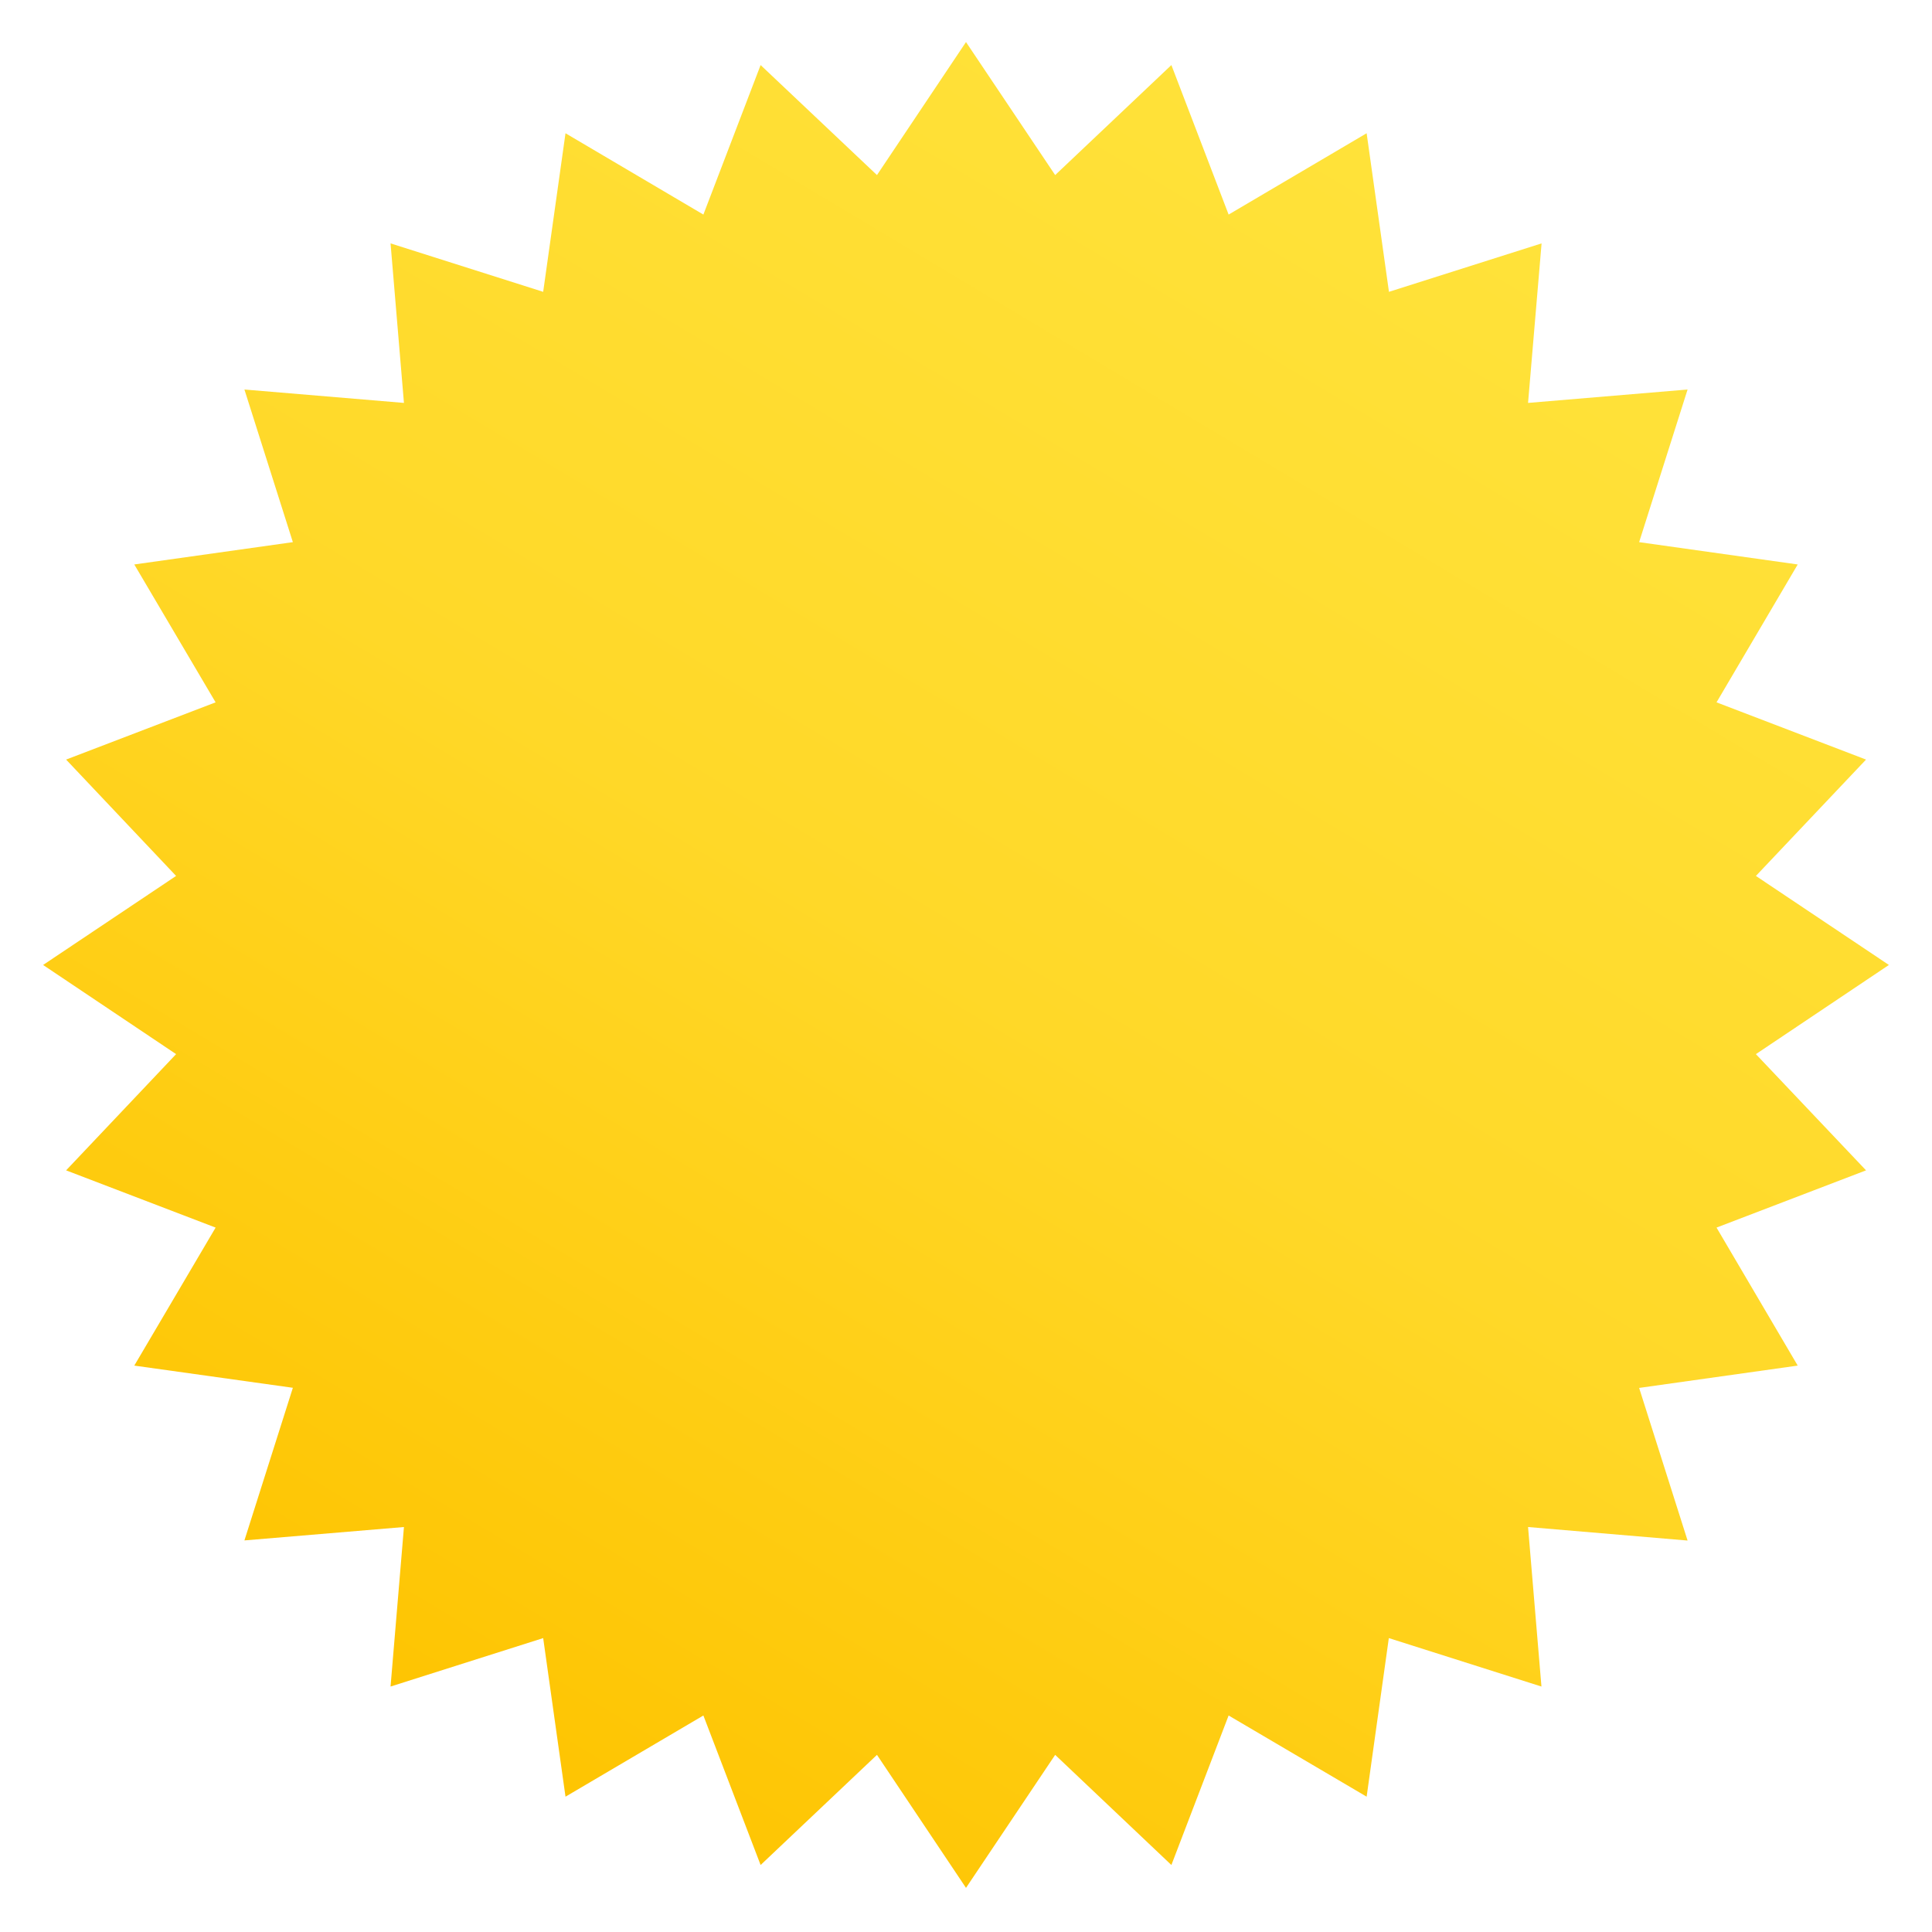 <?xml version="1.0" encoding="UTF-8"?> <svg xmlns="http://www.w3.org/2000/svg" width="269" height="269" viewBox="0 0 269 269" fill="none"> <g filter="url(#filter0_d_99_883)"> <path d="M263 131.5L244.481 143.915L259.816 160.097L238.999 168.066L250.303 187.282L228.223 190.39L234.968 211.641L212.757 209.757L214.622 231.968L193.372 225.223L190.282 247.303L171.066 235.999L163.097 256.816L146.915 241.481L134.5 260L122.104 241.481L105.903 256.816L97.934 235.999L78.737 247.303L75.629 225.223L54.378 231.968L56.243 209.757L34.032 211.622L40.777 190.372L18.697 187.282L30.02 168.066L9.203 160.097L24.519 143.915L6 131.5L24.519 119.104L9.203 102.903L30.02 94.934L18.697 75.737L40.777 72.629L34.032 51.378L56.243 53.243L54.378 31.032L75.629 37.777L78.737 15.697L97.934 27.02L105.903 6.203L122.104 21.519L134.5 3L146.915 21.519L163.097 6.203L171.066 27.02L190.282 15.697L193.39 37.777L214.641 31.032L212.757 53.243L234.968 51.378L228.223 72.629L250.303 75.737L238.999 94.934L259.816 102.903L244.481 119.104L263 131.5Z" fill="url(#paint0_linear_99_883)"></path> </g> <defs> <filter id="filter0_d_99_883" x="0.289" y="0.144" width="268.422" height="268.422" filterUnits="userSpaceOnUse" color-interpolation-filters="sRGB"> <feFlood flood-opacity="0" result="BackgroundImageFix"></feFlood> <feColorMatrix in="SourceAlpha" type="matrix" values="0 0 0 0 0 0 0 0 0 0 0 0 0 0 0 0 0 0 127 0" result="hardAlpha"></feColorMatrix> <feOffset dy="2.856"></feOffset> <feGaussianBlur stdDeviation="2.856"></feGaussianBlur> <feComposite in2="hardAlpha" operator="out"></feComposite> <feColorMatrix type="matrix" values="0 0 0 0 0 0 0 0 0 0 0 0 0 0 0 0 0 0 0.25 0"></feColorMatrix> <feBlend mode="normal" in2="BackgroundImageFix" result="effect1_dropShadow_99_883"></feBlend> <feBlend mode="normal" in="SourceGraphic" in2="effect1_dropShadow_99_883" result="shape"></feBlend> </filter> <linearGradient id="paint0_linear_99_883" x1="219.408" y1="-10.191" x2="64.07" y2="249.05" gradientUnits="userSpaceOnUse"> <stop stop-color="#FFE53F"></stop> <stop offset="0.554" stop-color="#FFD828"></stop> <stop offset="0.979" stop-color="#FEC401"></stop> </linearGradient> </defs> </svg> 